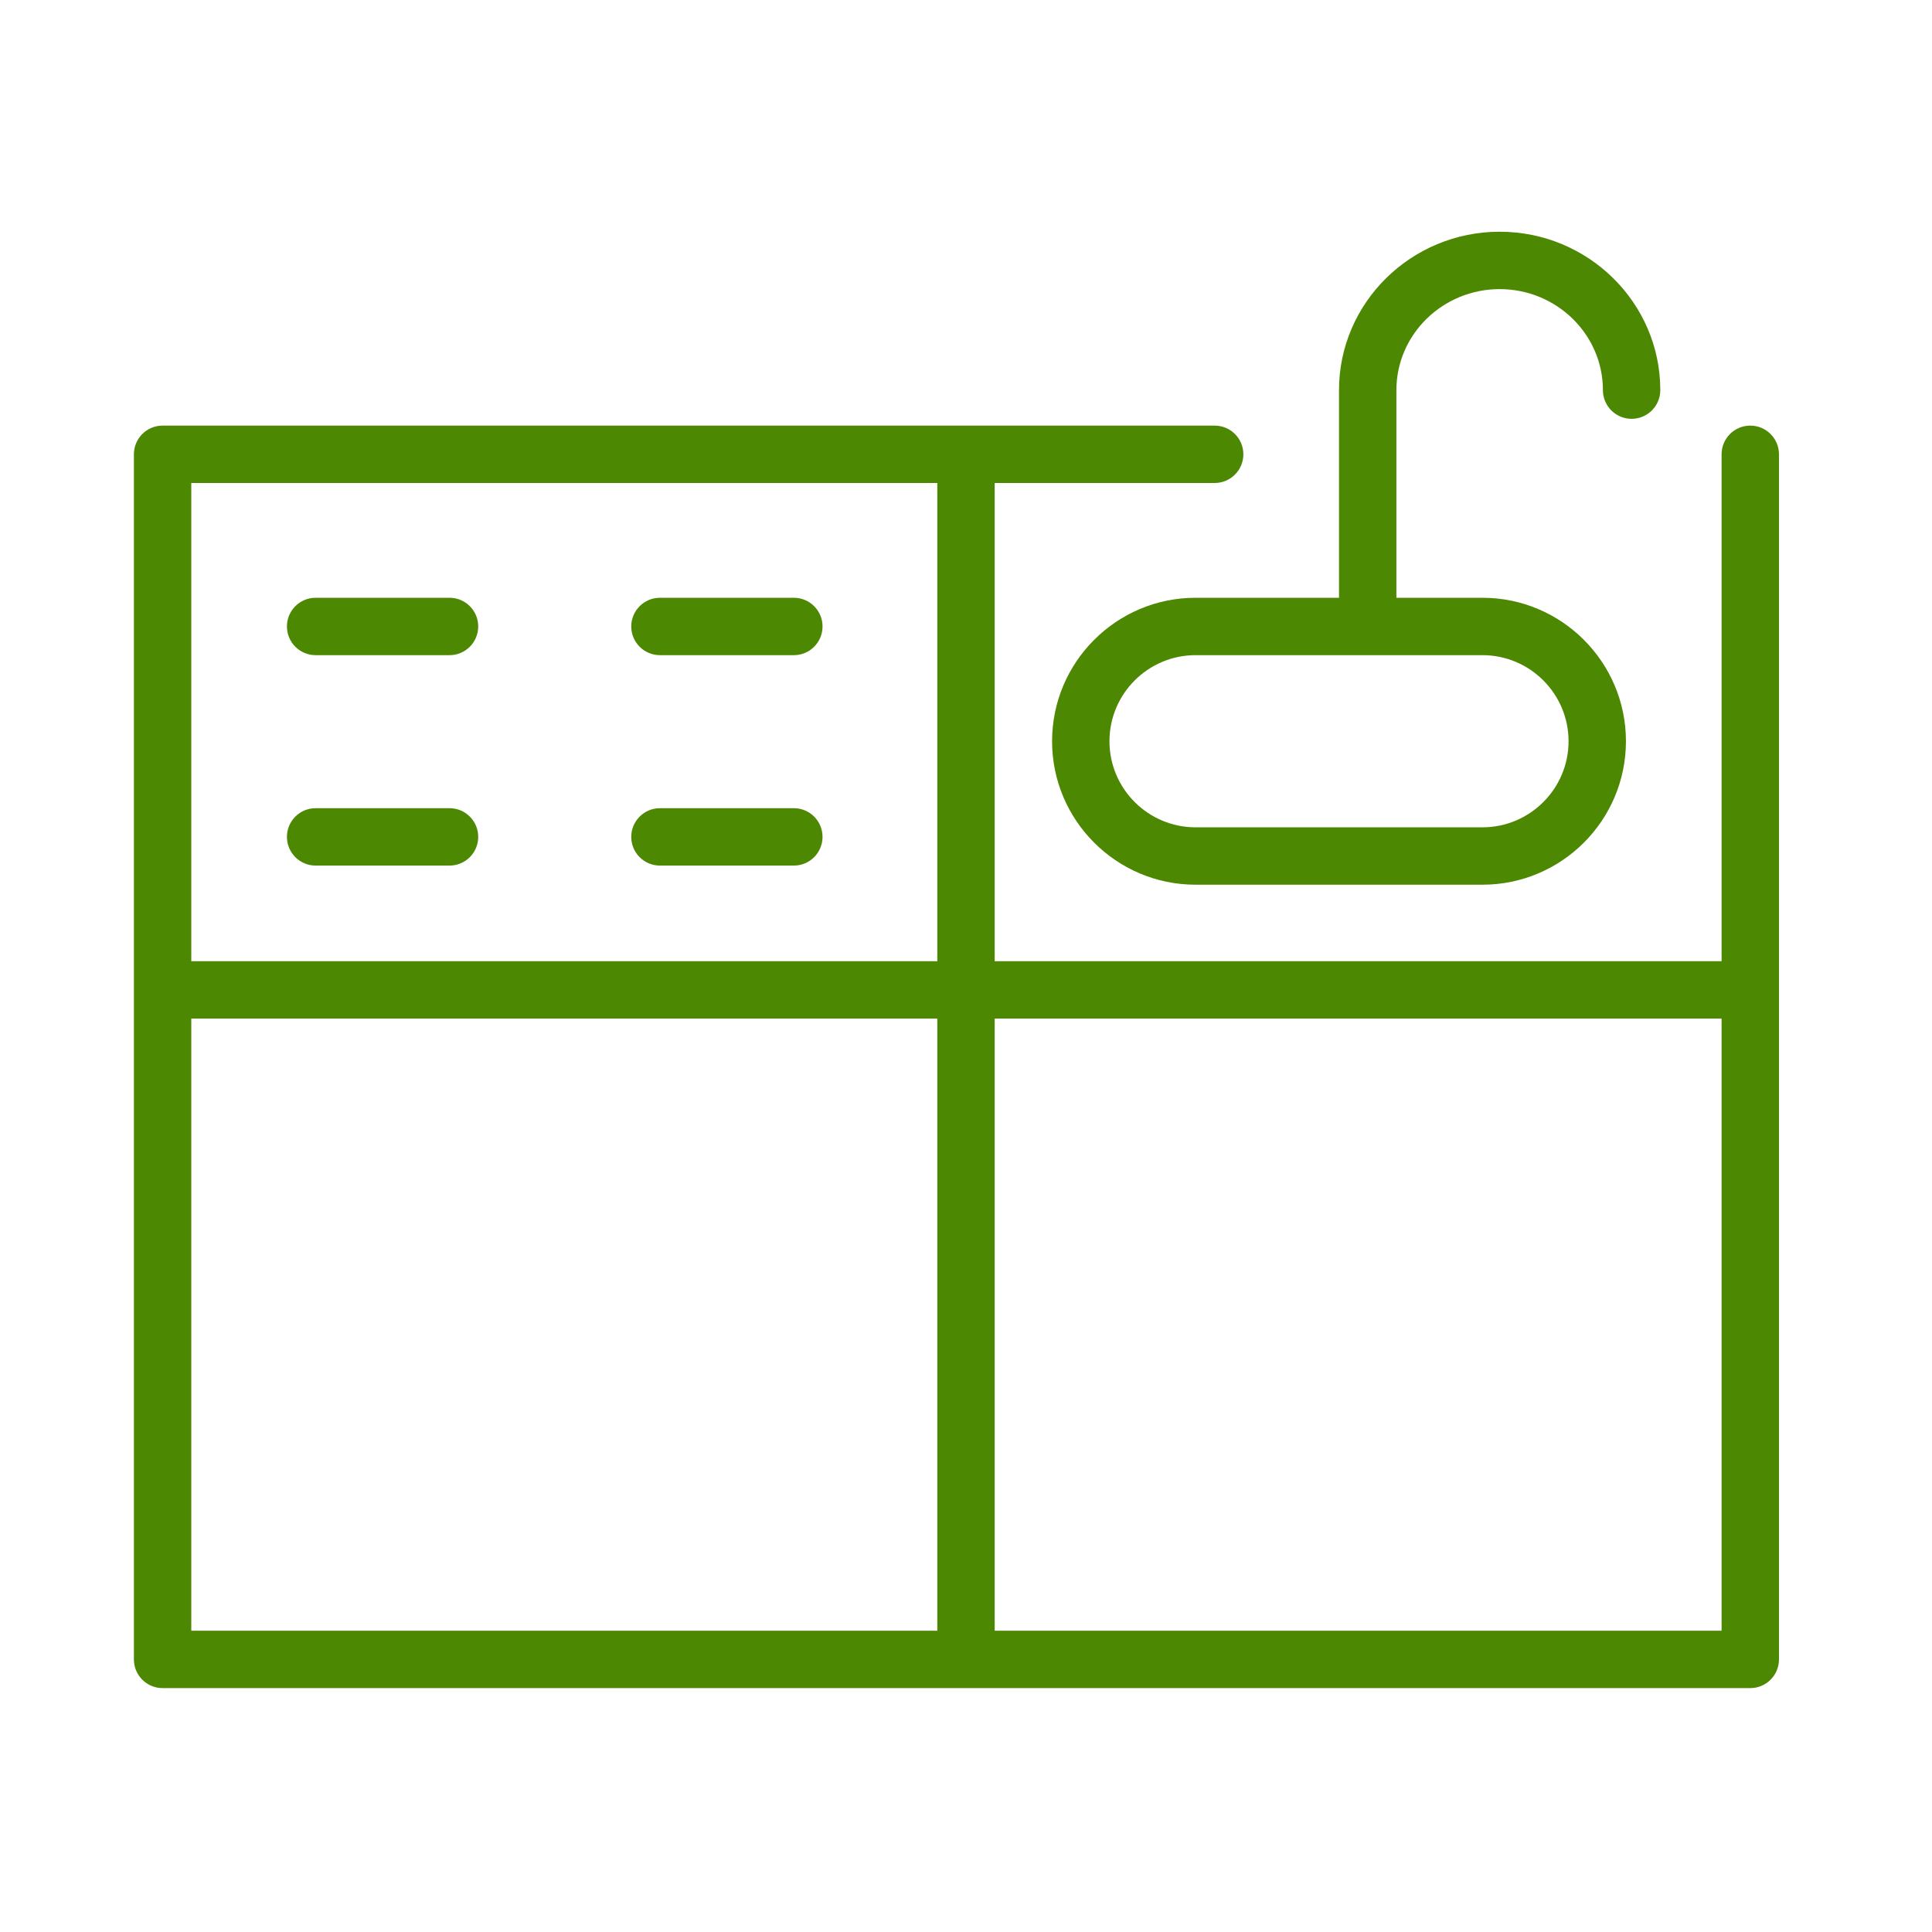 <?xml version="1.0" encoding="UTF-8"?> <svg xmlns="http://www.w3.org/2000/svg" width="101" height="101" viewBox="0 0 101 101" fill="none"> <path d="M91.5 22.25C90.672 22.25 90 22.921 90 23.75V50.25H52V25.25H63.5C64.328 25.25 65 24.579 65 23.75C65 22.921 64.328 22.25 63.5 22.25H8.5C7.671 22.25 7 22.921 7 23.75V86.75C7 87.578 7.671 88.25 8.5 88.25H91.5C92.328 88.25 93 87.578 93 86.75V23.75C93 22.921 92.328 22.25 91.5 22.25ZM49 25.25V50.25H10V25.25H49ZM10 53.25H49V85.25H10V53.25ZM52 85.25V53.25H90V85.25H52Z" fill="#4D8802"></path> <path d="M62.5 31.25C58.364 31.25 55 34.614 55 38.75C55 42.886 58.364 46.25 62.5 46.25H77.5C81.636 46.25 85 42.886 85 38.75C85 34.614 81.636 31.25 77.5 31.25H73V20.395C73 17.483 75.422 15.114 78.398 15.114C81.374 15.114 83.796 17.483 83.796 20.395C83.796 21.224 84.468 21.895 85.296 21.895C86.124 21.895 86.796 21.224 86.796 20.395C86.796 15.829 83.028 12.114 78.398 12.114C73.768 12.114 70 15.828 70 20.395V31.25H62.5ZM82 38.75C82 41.231 79.981 43.25 77.5 43.25H62.5C60.019 43.25 58 41.231 58 38.75C58 36.269 60.019 34.25 62.5 34.25H77.5C79.981 34.25 82 36.269 82 38.75Z" fill="#4D8802"></path> <path d="M16.5 34.25H23.5C24.329 34.25 25 33.579 25 32.75C25 31.921 24.329 31.25 23.5 31.25H16.5C15.671 31.25 15 31.921 15 32.75C15 33.579 15.671 34.25 16.5 34.25Z" fill="#4D8802"></path> <path d="M16.5 45.25H23.5C24.329 45.25 25 44.579 25 43.75C25 42.921 24.329 42.25 23.5 42.25H16.5C15.671 42.25 15 42.921 15 43.75C15 44.579 15.671 45.25 16.5 45.25Z" fill="#4D8802"></path> <path d="M34.5 34.25H41.5C42.329 34.25 43 33.579 43 32.75C43 31.921 42.329 31.25 41.5 31.25H34.5C33.671 31.25 33 31.921 33 32.75C33 33.579 33.671 34.25 34.5 34.25Z" fill="#4D8802"></path> <path d="M34.5 45.25H41.5C42.329 45.25 43 44.579 43 43.75C43 42.921 42.329 42.25 41.5 42.25H34.5C33.671 42.25 33 42.921 33 43.75C33 44.579 33.671 45.25 34.5 45.25Z" fill="#4D8802"></path> </svg> 